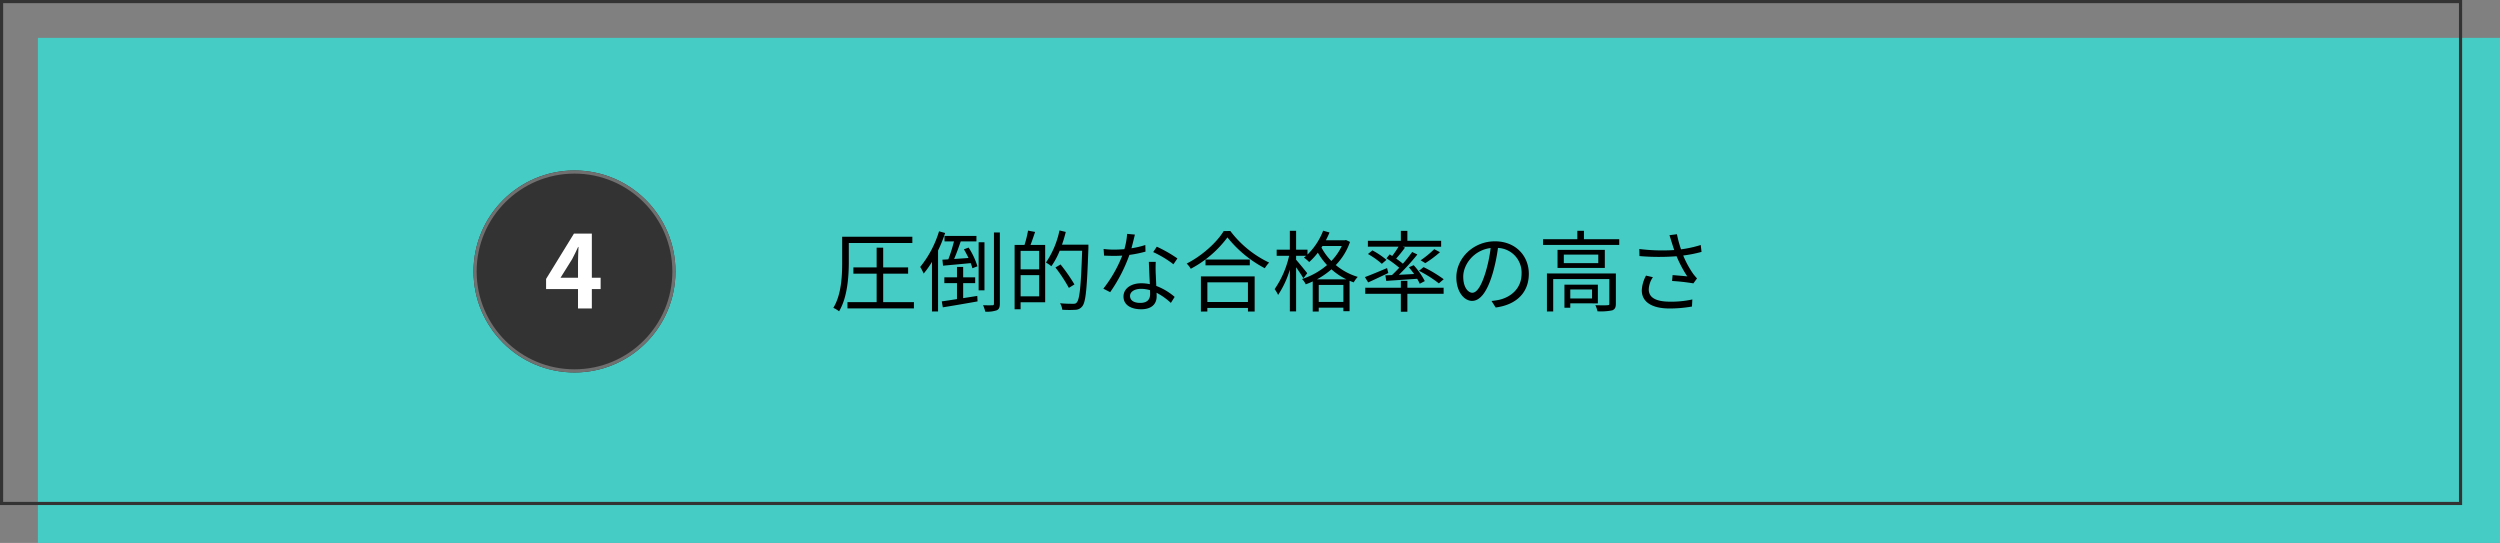 <svg xmlns="http://www.w3.org/2000/svg" width="792" height="172" viewBox="0 0 792 172">
  <rect x="0" y="0" width="792" height="172" fill="#808080" stroke="none"/>
  <g id="グループ_224" data-name="グループ 224" transform="translate(-304 -7032)">
    <rect id="長方形_318" data-name="長方形 318" width="780" height="160" transform="translate(316 7044)" fill="#45ccc4"/>
    <g id="長方形_319" data-name="長方形 319" transform="translate(304 7032)" fill="none" stroke="#333" stroke-width="1">
      <rect width="780" height="160" stroke="none"/>
      <rect x="0.5" y="0.5" width="779" height="159" fill="none"/>
    </g>
    <path id="パス_46" data-name="パス 46" d="M5.992-19.572H26.124V-21.56H3.892V-13.5c0,4.312-.224,10.276-2.8,14.476a8.962,8.962,0,0,1,1.82,1.092c2.66-4.424,3.08-11.06,3.08-15.6ZM16.884-.84V-9.856h7.9v-1.988h-7.9v-6.244H14.812v6.244H7.448v1.988h7.364V-.84H5.572V1.148H26.628V-.84Zm29.54-19.236v-1.736H36.316v1.736h3a50.185,50.185,0,0,1-1.792,5.684c-.672.056-1.316.084-1.876.112l.2,1.9c2.436-.224,5.6-.5,8.764-.812a15.416,15.416,0,0,1,.532,1.624l1.6-.616a23.356,23.356,0,0,0-2.8-5.936l-1.484.56c.5.84,1.008,1.792,1.456,2.744-1.6.112-3.136.224-4.564.308.728-1.624,1.456-3.724,2.1-5.572ZM34.58-23.268a33.194,33.194,0,0,1-5.964,11.284,16.787,16.787,0,0,1,1.092,2.1,27.79,27.79,0,0,0,2.632-3.7V2.128h1.932v-19.32a45,45,0,0,0,2.24-5.544ZM42.224-2.1V-6.86h3.808V-8.68H42.224v-3.3h-1.96v3.3h-4v1.82h4v5.068c-1.82.28-3.472.532-4.816.728L35.784.812c3-.476,7.084-1.176,11-1.876L46.7-2.8Zm6.748-17.7H47.124V-4.564h1.848Zm3-3.108V-.364c0,.42-.112.532-.5.532S49.868.2,48.524.14a11.063,11.063,0,0,1,.7,2.044,9.5,9.5,0,0,0,3.612-.42c.756-.336,1.008-.924,1.008-2.156V-22.9ZM66.3-11.228h-5.88V-17.08H66.3ZM60.424-2.66V-9.38H66.3v6.72Zm2.352-20.832a34.559,34.559,0,0,1-1.12,4.536H58.52V1.428h1.9V-.784h7.784V-18.956H63.56c.476-1.2.98-2.744,1.456-4.116ZM81.9-19.04H73.528a39.333,39.333,0,0,0,1.2-4.032l-1.988-.476A28.411,28.411,0,0,1,68.46-13.384a15.3,15.3,0,0,1,1.708,1.176,23.577,23.577,0,0,0,2.632-4.9h7.112c-.364,11.144-.784,15.4-1.708,16.38-.28.364-.588.42-1.148.42-.644,0-2.324,0-4.144-.168a4.817,4.817,0,0,1,.7,2.044,29.509,29.509,0,0,0,4.144.028A2.785,2.785,0,0,0,79.968.476C81.088-.9,81.452-5.208,81.9-17.976ZM77.476-6.44a54.782,54.782,0,0,0-4.4-6.328l-1.624.952a49.817,49.817,0,0,1,4.256,6.468ZM96.628-22.232l-2.464-.224a23.227,23.227,0,0,1-.868,4.844c-1.092.084-2.156.14-3.164.14a26.411,26.411,0,0,1-3.416-.2l.14,2.1c1.064.056,2.24.084,3.276.084.812,0,1.652-.028,2.492-.084A41.435,41.435,0,0,1,86.632-5.1l2.156,1.12a49.523,49.523,0,0,0,6.1-11.816,37.973,37.973,0,0,0,5.1-1.036l-.056-2.1a27.06,27.06,0,0,1-4.4,1.036C95.984-19.516,96.376-21.224,96.628-22.232ZM95.088-2.8c0-1.288,1.4-2.24,3.444-2.24a9.708,9.708,0,0,1,2.884.42c.028.476.028.9.028,1.26,0,1.54-.784,2.772-3.108,2.772C96.152-.588,95.088-1.484,95.088-2.8Zm8.148-10.78h-2.184c.056,1.988.2,4.76.308,7.056a12.5,12.5,0,0,0-2.744-.28c-3.164,0-5.6,1.624-5.6,4.2,0,2.772,2.52,4.032,5.6,4.032,3.472,0,4.9-1.82,4.9-4.06,0-.336,0-.728-.028-1.176a20.929,20.929,0,0,1,4.536,3.22l1.2-1.9A19.21,19.21,0,0,0,103.4-5.964c-.056-1.736-.168-3.556-.2-4.592C103.18-11.564,103.18-12.432,103.236-13.58Zm5.6.756,1.26-1.848a42.294,42.294,0,0,0-6.524-3.724l-1.148,1.708A32.788,32.788,0,0,1,108.836-12.824Zm23.6,5.712V-.868H119.588V-7.112Zm-14.9,9.268h2.044V1.008H132.44V2.156h2.128V-8.988H117.544ZM119-14.336v1.848h14.028v-1.848Zm5.768-9.016c-2.184,3.584-6.86,7.84-11.732,10.3a7.568,7.568,0,0,1,1.288,1.652,34.479,34.479,0,0,0,11.62-9.94,37.449,37.449,0,0,0,11.844,9.772,9.507,9.507,0,0,1,1.372-1.792,33.262,33.262,0,0,1-12.292-10ZM154.336-8.064a26.106,26.106,0,0,0,4.564-3.164,20.345,20.345,0,0,0,4.7,3.164ZM154.868-.9V-6.272h7.812V-.9Zm1.2-17.724h6.1a17.483,17.483,0,0,1-3.3,4.76,18.45,18.45,0,0,1-3.136-4.256Zm7.42-1.9-.364.084h-5.992c.42-.812.812-1.624,1.148-2.464l-2.016-.56a21.264,21.264,0,0,1-4.956,7.56v-1.54H147.7v-5.992h-1.988v5.992H141.54v1.932h3.948A30.306,30.306,0,0,1,140.9-4.956a9.438,9.438,0,0,1,1.092,1.848,29.721,29.721,0,0,0,3.724-8.008V2.1H147.7V-11.872c.868,1.2,1.848,2.688,2.3,3.5L151.228-10c-.532-.672-2.716-3.36-3.528-4.256v-1.26h3.192c-.224.2-.476.392-.7.588a11.476,11.476,0,0,1,1.652,1.4,21.663,21.663,0,0,0,2.744-2.968,21.5,21.5,0,0,0,2.912,3.92,23.17,23.17,0,0,1-7.924,4.424,5.865,5.865,0,0,1,1.176,1.68,21.711,21.711,0,0,0,2.212-.924V2.156h1.9V.924h7.812v1.12h1.96V-7.588c.42.168.868.336,1.316.5a7.989,7.989,0,0,1,1.288-1.736,19.817,19.817,0,0,1-6.972-3.752,19.757,19.757,0,0,0,4.508-7.336ZM194.46-8.092a41.792,41.792,0,0,0-6.384-3.836l-1.456,1.176a37.24,37.24,0,0,1,6.3,3.976Zm-3-9.52a31.882,31.882,0,0,1-4.312,3.528l1.484.9a35.751,35.751,0,0,0,4.648-3.472ZM177.352-15.96l-1.036,1.232a39.09,39.09,0,0,1,4.06,3c-.784.84-1.568,1.624-2.3,2.324-.756.028-1.484.056-2.1.084l.28,1.764c2.688-.2,6.244-.42,9.8-.672a14.221,14.221,0,0,1,.812,1.568l1.6-.84a22.739,22.739,0,0,0-3.528-5.04l-1.512.672a26.646,26.646,0,0,1,1.652,2.128l-4.816.252a69.485,69.485,0,0,0,5.852-6.44l-1.652-.784a46.842,46.842,0,0,1-2.94,3.7c-.588-.5-1.344-1.064-2.128-1.624a40.834,40.834,0,0,0,2.8-3.472l-.728-.28h12.18v-1.876h-10.7v-3.136H180.88v3.136H170.436V-18.4h9.716a29.058,29.058,0,0,1-2.016,2.94Zm-1.036,1.736a24.1,24.1,0,0,0-4.452-3l-1.4,1.148a25.918,25.918,0,0,1,4.4,3.108Zm.2,2.6c-2.6,1.092-5.236,2.212-7.028,2.856l1.036,1.68c1.876-.812,4.172-1.932,6.384-2.968Zm6.44,4.06H180.88V-5.4H169.6v1.932H180.88V2.212h2.072V-3.472h11.48V-5.4h-11.48ZM221.424-9.8c0-5.684-4.172-10.3-10.724-10.3-6.832,0-12.236,5.32-12.236,11.4,0,4.62,2.492,7.476,4.984,7.476,2.6,0,4.816-2.94,6.524-8.708A55.082,55.082,0,0,0,211.652-18a7.8,7.8,0,0,1,7.476,8.12c0,4.844-3.528,7.5-7.112,8.316a21.151,21.151,0,0,1-2.408.364L210.924.868C217.56,0,221.424-3.92,221.424-9.8Zm-20.776.9c0-3.808,3.3-8.4,8.68-9.072a45.747,45.747,0,0,1-1.568,7.56c-1.428,4.732-2.912,6.608-4.228,6.608C202.272-3.808,200.648-5.376,200.648-8.9Zm40.8,4.06v2.856h-6.888V-4.844Zm1.848,4.4V-6.356H232.708V.952h1.848v-1.4ZM249-9.912h-21.84V2.128h1.988V-8.148h17.78V-.392c0,.392-.084.532-.56.532-.5.056-2.072.056-3.864,0a8.34,8.34,0,0,1,.672,1.932,17.765,17.765,0,0,0,4.7-.308c.868-.364,1.12-.98,1.12-2.1Zm-5.572-3.276h-10.92V-15.9h10.92Zm-12.908-4.2v5.712H245.5v-5.712Zm8.372-3.388v-2.66h-2.1v2.66H225.932v1.82h24.136v-1.82Zm27.776.924c.2.644.476,1.484.812,2.52a58.506,58.506,0,0,1-11.06-.336l.056,2.24a71.939,71.939,0,0,0,11.76.056,37.406,37.406,0,0,0,3.388,6.384c-1.008-.112-3.08-.28-4.648-.42l-.168,1.876a63.287,63.287,0,0,1,6.748.756l1.148-1.568c-.42-.476-.84-.952-1.232-1.484A29.792,29.792,0,0,1,270.34-15.6a41.628,41.628,0,0,0,5.8-1.148l-.252-2.184a35.963,35.963,0,0,1-6.244,1.372,33.451,33.451,0,0,1-1.288-4.788l-2.38.308C266.224-21.308,266.476-20.44,266.672-19.852ZM260.736-8.736l-2.184-.5a10.916,10.916,0,0,0-1.344,4.648c0,3.808,3.36,5.74,8.68,5.768A40.665,40.665,0,0,0,273.112.56l.112-2.24A31.211,31.211,0,0,1,266-.98c-4.144-.028-6.58-1.2-6.58-3.864A7.2,7.2,0,0,1,260.736-8.736Z" transform="translate(566.908 7128.548)"/>
    <g id="グループ_198" data-name="グループ 198" transform="translate(1296 5569)">
      <g id="楕円形_32" data-name="楕円形 32" transform="translate(-842 1517)" fill="#333" stroke="#707070" stroke-width="1">
        <circle cx="32" cy="32" r="32" stroke="none"/>
        <circle cx="32" cy="32" r="31.5" fill="none"/>
      </g>
      <path id="パス_81" data-name="パス 81" d="M5.248-9.728l3.68-5.888c.672-1.28,1.312-2.592,1.888-3.872h.128c-.064,1.408-.16,3.552-.16,4.928v4.832ZM10.784,0h4.384V-6.144h2.784V-9.728H15.168V-23.712H9.5L.672-9.344v3.2H10.784Z" transform="translate(-819.672 1560.712)" fill="#fff"/>
    </g>
  </g>
</svg>
